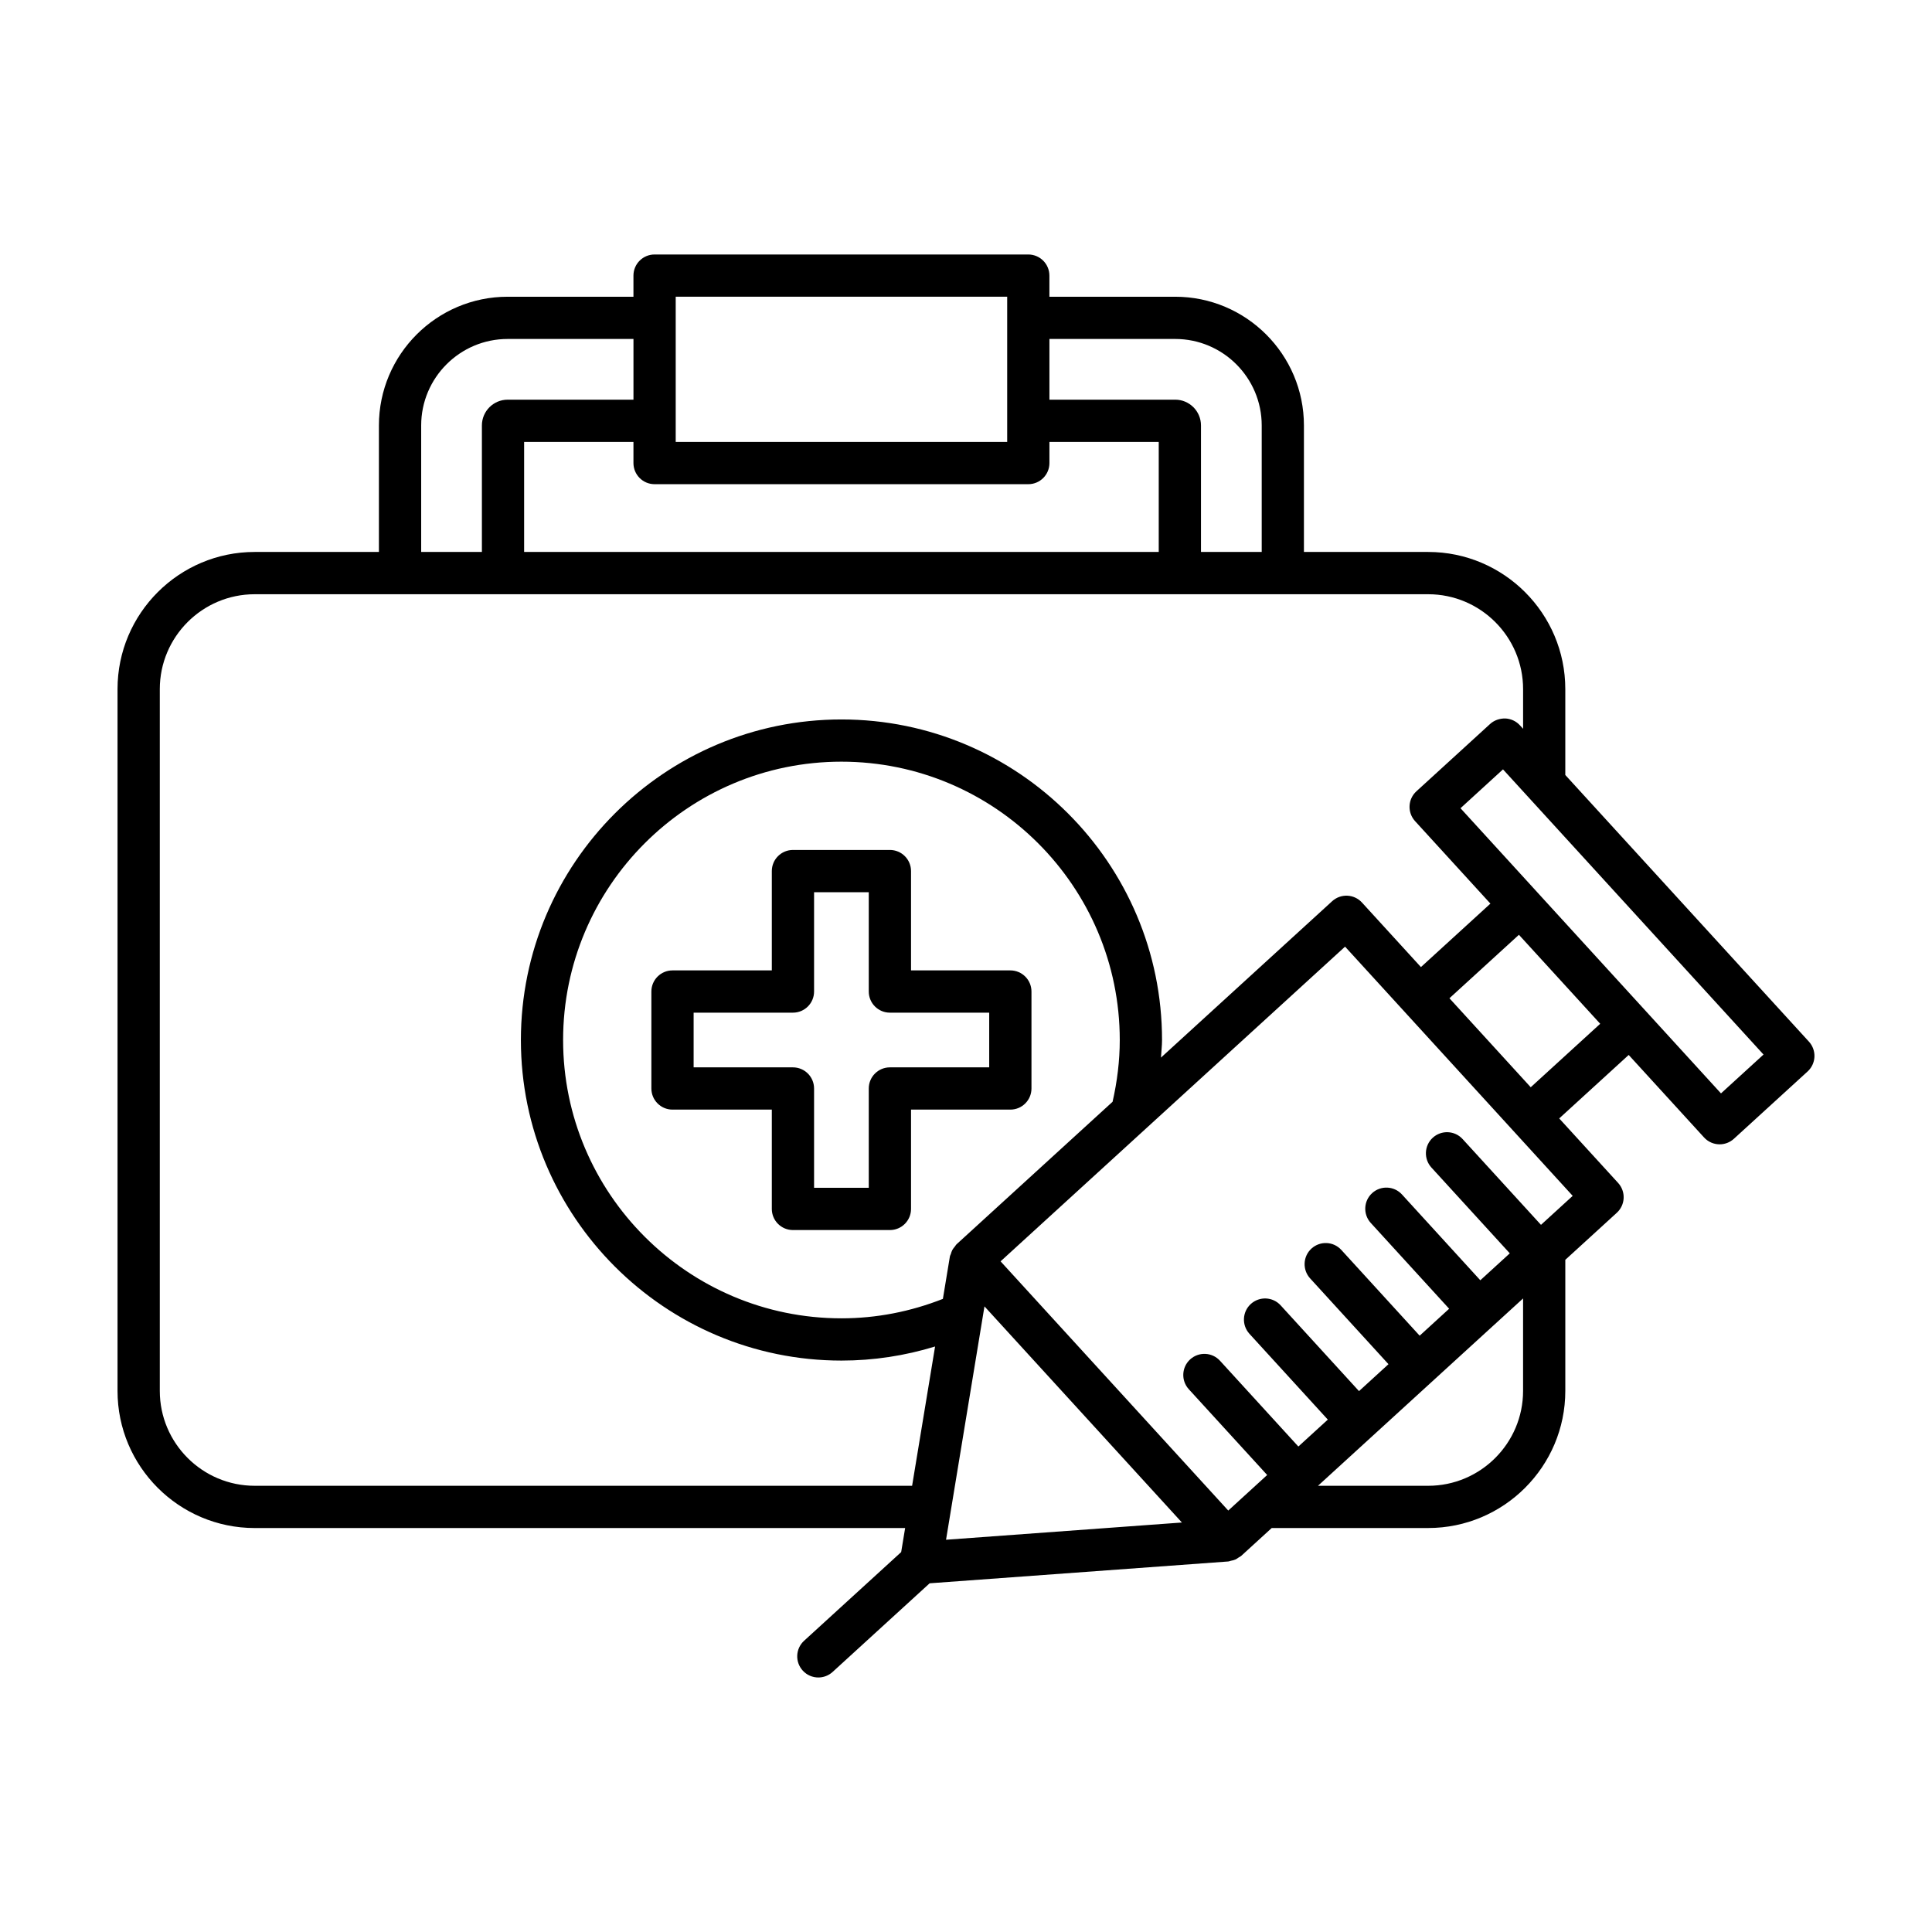 <?xml version="1.0" encoding="UTF-8"?>
<!-- Uploaded to: SVG Find, www.svgrepo.com, Generator: SVG Find Mixer Tools -->
<svg fill="#000000" width="800px" height="800px" version="1.1" viewBox="144 144 512 512" xmlns="http://www.w3.org/2000/svg">
 <g>
  <path d="m417.35 432.46v-25.695c0-3.09-2.504-5.598-5.598-5.598h-26.32v-26.32c0-3.09-2.504-5.598-5.598-5.598h-25.695c-3.094 0-5.598 2.508-5.598 5.598v26.32h-26.32c-3.094 0-5.598 2.508-5.598 5.598v25.695c0 3.09 2.504 5.598 5.598 5.598h26.32v26.32c0 3.09 2.504 5.598 5.598 5.598h25.695c3.094 0 5.598-2.508 5.598-5.598v-26.32h26.32c3.094 0 5.598-2.508 5.598-5.598zm-11.199-5.598h-26.32c-3.094 0-5.598 2.508-5.598 5.598v26.32h-14.496v-26.32c0-3.09-2.504-5.598-5.598-5.598h-26.32v-14.496h26.32c3.094 0 5.598-2.508 5.598-5.598v-26.32h14.496v26.32c0 3.09 2.504 5.598 5.598 5.598h26.32z"/>
  <path d="m558.82 349.38v-22.766c0-20.039-16.301-36.34-36.344-36.34h-32.922v-33.523c0-18.812-15.309-34.113-34.117-34.113h-33.336v-5.598c0-3.09-2.504-5.598-5.598-5.598h-99.035c-3.094 0-5.598 2.508-5.598 5.598v5.598h-33.34c-18.812 0-34.113 15.305-34.113 34.113v33.523h-32.926c-20.039 0-36.344 16.301-36.344 36.34v185.99c0 20.039 16.301 36.34 36.344 36.34h172.38l-1.051 6.375-25.727 23.5c-2.281 2.086-2.438 5.625-0.355 7.906 1.105 1.211 2.617 1.824 4.133 1.824 1.352 0 2.699-0.484 3.777-1.465l25.719-23.496 79.172-5.785c0.23-0.016 0.418-0.137 0.637-0.18 0.418-0.078 0.82-0.164 1.215-0.34 0.316-0.141 0.578-0.336 0.855-0.527 0.215-0.148 0.461-0.227 0.66-0.406l8.113-7.41h41.461c20.039 0 36.344-16.301 36.344-36.34v-34.734l13.645-12.465c1.094-1 1.75-2.398 1.816-3.883 0.066-1.48-0.461-2.93-1.461-4.027l-15.617-17.098 18.414-16.82 19.969 21.859c1.105 1.211 2.617 1.824 4.133 1.824 1.352 0 2.699-0.484 3.777-1.465l19.531-17.84c1.094-1 1.75-2.398 1.816-3.879 0.066-1.484-0.461-2.934-1.461-4.027zm-136.71-115.55h33.336c12.641 0 22.922 10.281 22.922 22.918v33.523h-16.094v-33.523c0-3.766-3.062-6.832-6.828-6.832h-33.336zm-99.039-11.195h87.844v38.484l-87.844-0.004zm-5.598 49.68h99.039c3.094 0 5.598-2.508 5.598-5.598v-5.602h28.969v29.16h-168.18v-29.16h28.973v5.602c0 3.09 2.504 5.598 5.598 5.598zm-61.855-15.566c0-12.641 10.281-22.918 22.918-22.918h33.34v16.09h-33.34c-3.766 0-6.828 3.062-6.828 6.832v33.523h-16.09zm130.1 281h-174.22c-13.863 0-25.148-11.281-25.148-25.145v-185.98c0-13.863 11.285-25.145 25.148-25.145h310.99c13.863 0 25.148 11.281 25.148 25.145v10.508l-0.836-0.914c-1-1.098-2.398-1.75-3.883-1.816-1.461-0.027-2.938 0.461-4.027 1.461l-19.527 17.84c-2.281 2.086-2.438 5.625-0.355 7.906l19.969 21.859-18.414 16.82-15.617-17.098c-2.09-2.289-5.625-2.445-7.91-0.359l-45.367 41.445c0.086-1.555 0.285-3.098 0.285-4.66 0-46.844-38.113-84.953-84.957-84.953s-84.953 38.109-84.953 84.953 38.109 84.953 84.953 84.953c8.512 0 16.816-1.285 24.812-3.731zm-18.73-44.379c-40.672 0-73.758-33.086-73.758-73.758s33.086-73.758 73.758-73.758 73.762 33.086 73.762 73.758c0 5.535-0.688 11.023-1.902 16.367l-41.379 37.797c-0.172 0.156-0.258 0.379-0.406 0.555-0.254 0.293-0.492 0.582-0.68 0.926-0.18 0.332-0.281 0.68-0.391 1.043-0.074 0.242-0.223 0.441-0.262 0.699l-1.852 11.219c-8.555 3.363-17.566 5.152-26.891 5.152zm27.723 58.68 10.184-61.844 52.324 57.277zm152.92-39.445c0 13.863-11.285 25.145-25.148 25.145h-29.203l46.438-42.422h0.004l7.91-7.227zm13.152-51.688-8.406 7.68-20.766-22.73c-2.09-2.289-5.625-2.441-7.91-0.359-2.281 2.086-2.438 5.625-0.355 7.906l20.766 22.734-7.812 7.137-20.762-22.734c-2.09-2.289-5.625-2.438-7.91-0.359-2.281 2.086-2.438 5.625-0.355 7.906l20.766 22.734-7.812 7.141-20.762-22.73c-2.094-2.293-5.625-2.438-7.91-0.359-2.281 2.086-2.438 5.625-0.355 7.906l20.766 22.734-7.812 7.137-20.766-22.73c-2.09-2.293-5.625-2.438-7.91-0.359-2.281 2.086-2.438 5.625-0.355 7.906l20.766 22.734-7.809 7.133-20.766-22.73c-2.09-2.289-5.625-2.441-7.91-0.359-2.281 2.086-2.438 5.625-0.355 7.906l20.77 22.73-10.316 9.422-60.336-66.043 91.293-83.398 44.711 48.945v0.004h0.004zm-11.125-28.785-21.543-23.582 18.414-16.82 21.543 23.582zm50.422 1.629-49.062-53.711v-0.004l-19.969-21.859 11.262-10.293 69.039 75.574z"/>
 </g>
</svg>